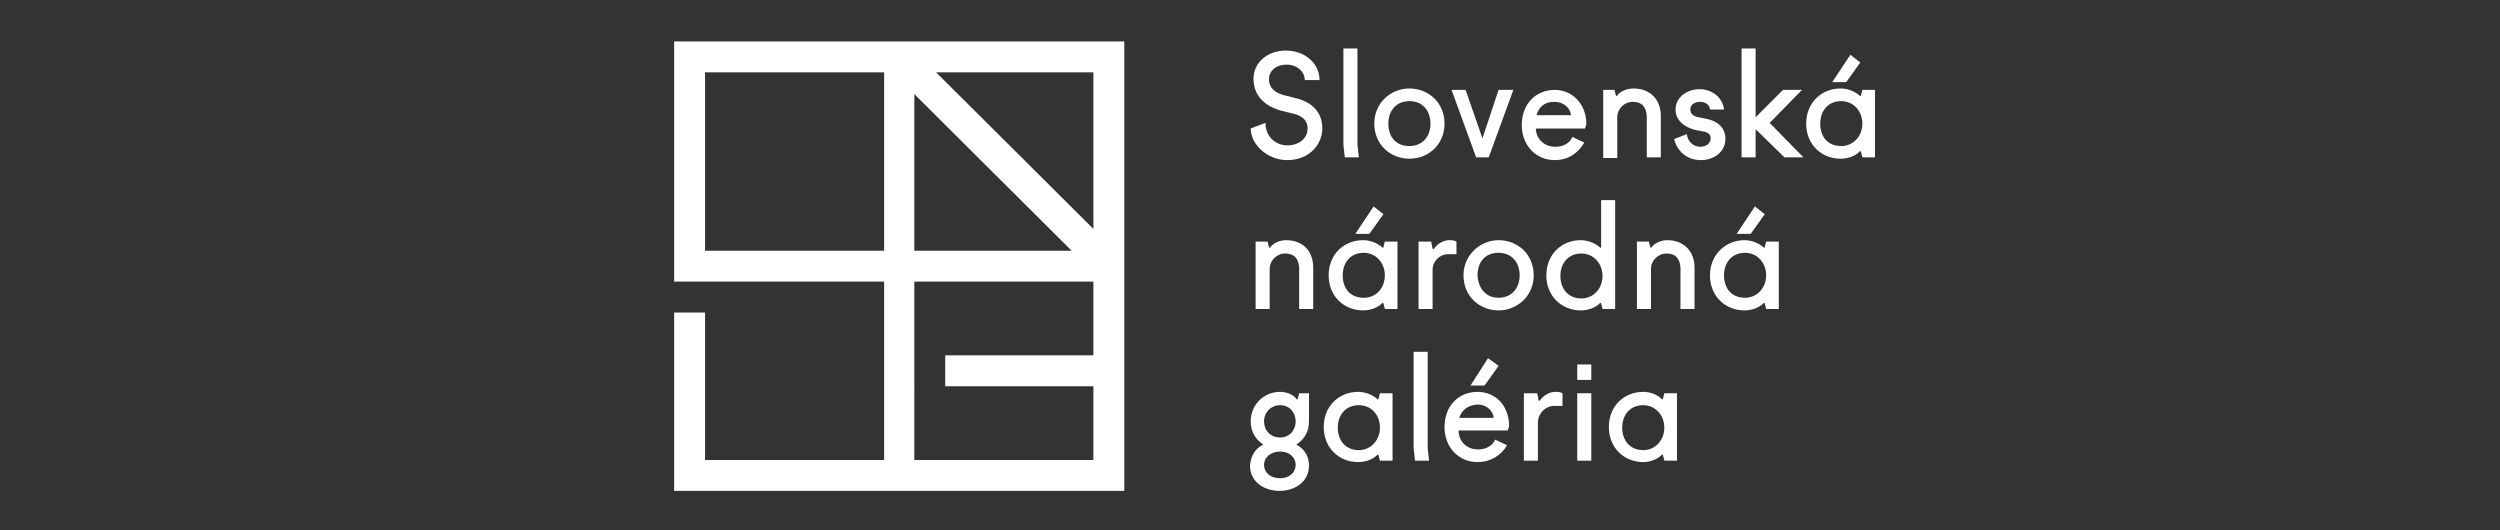<?xml version="1.0" encoding="UTF-8"?>
<svg xmlns="http://www.w3.org/2000/svg" xmlns:xlink="http://www.w3.org/1999/xlink" version="1.1" id="Layer_1" x="0px" y="0px" viewBox="0 0 356 75.5" style="enable-background:new 0 0 356 75.5;" xml:space="preserve">
<rect x="0" y="0" width="356" height="75.5" fill="#333333" stroke="none"/>
<style type="text/css">
	.st0{fill:#FFFFFF;}
</style>
<g>
	<g>
		<path class="st0" d="M130.2,40.1h25.5v10.5h-21.1V55h21.1v10.5h-25.5V40.1z M130.2,13.4l22.4,22.3h-22.4V13.4z M100.4,10.3h25.5    v25.4h-25.5V10.3z M133.3,10.3h22.4v22.3L133.3,10.3z M96,5.9v34.2h29.9v25.4h-25.5V44.5H96v25.4h64.1v-64H96z"></path>
		<path class="st0" d="M185.8,11.4c0-1.2-1.1-2.2-2.6-2.2c-1.5,0-2.5,0.9-2.5,2.1c0,1.1,0.7,1.9,2.3,2.3c0.6,0.1,1.1,0.3,1.6,0.4    c2,0.5,3.7,1.8,3.7,4.3c0,2.2-1.8,4.5-5,4.5c-2.8,0-5.2-2.2-5.2-4.5l2.1-0.8c0,2,1.5,3.2,3.1,3.2c1.7,0,2.9-1,2.9-2.4    c0-1.5-1.3-2-2.4-2.2c-0.5-0.1-1.1-0.3-1.6-0.4c-1.9-0.6-3.7-1.9-3.7-4.5c0-2.3,2-4,4.6-4c2.7,0,4.8,1.8,4.8,4.2H185.8z"></path>
		<polygon class="st0" points="193.3,20.6 193.5,22.4 191.5,22.4 191.3,20.6 191.3,6.9 193.3,6.9   "></polygon>
		<path class="st0" d="M200.7,12.6c2.7,0,5,2,5,5c0,3-2.3,5-5,5c-2.7,0-5-2-5-5C195.7,14.7,198,12.6,200.7,12.6 M200.7,20.8    c1.9,0,3-1.4,3-3.2c0-1.7-1-3.2-3-3.2c-1.9,0-3,1.4-3,3.2C197.7,19.4,198.7,20.8,200.7,20.8"></path>
		<polygon class="st0" points="213.4,12.8 215.5,12.8 212,22.4 210.2,22.4 206.7,12.8 208.7,12.8 211.1,19.7   "></polygon>
		<path class="st0" d="M218.7,18.2c0,1.4,1,2.7,2.8,2.7c1.2,0,2.1-0.6,2.4-1.4l1.7,0.8c-0.8,1.4-2.2,2.5-4.2,2.5c-2.6,0-4.7-2-4.7-5    s2-5,4.7-5c2.4,0,4.5,1.9,4.5,4.9l-0.2,0.6H218.7z M218.8,16.4h4.9c-0.1-1.1-1.1-1.9-2.4-1.9C219.9,14.5,219.1,15.3,218.8,16.4"></path>
		<path class="st0" d="M228.1,12.8h1.8l0.2,0.8l0.1,0.1l0.1-0.1c0.4-0.6,1.4-1,2.3-1c2.4,0,3.9,1.6,3.9,3.9v5.9h-2v-5.9    c-0.1-1.3-0.7-2-2-2c-1.2,0-2.2,1-2.2,2.2v5.8h-2V12.8z"></path>
		<path class="st0" d="M238.4,19.8l1.8-0.7c0.1,1,0.9,1.8,1.9,1.8c1,0,1.5-0.6,1.5-1.2c0-0.6-0.4-0.9-1.2-1c-0.3-0.1-0.7-0.1-1-0.2    c-1.6-0.4-2.8-1.4-2.8-2.9c0-1.8,1.7-2.9,3.4-2.9c1.7,0,3.3,1.1,3.5,2.9h-2c0-0.6-0.6-1.1-1.4-1.1c-0.8,0-1.4,0.4-1.4,1.1    c0,0.6,0.5,1,1.2,1.1l1,0.2c1.6,0.3,2.8,1.2,2.8,2.9s-1.5,3-3.5,3S238.8,21.5,238.4,19.8"></path>
		<polygon class="st0" points="253.9,12.8 256.6,12.8 252,17.5 256.8,22.4 254.1,22.4 250,18.4 250,22.4 248,22.4 248,6.9 250,6.9     250,16.7   "></polygon>
		<path class="st0" d="M267,22.4h-1.8l-0.2-0.8l-0.1-0.1l-0.1,0.1c-0.6,0.6-1.6,1-2.7,1c-2.7,0-4.9-2-4.9-5s2.2-5,4.9-5    c1,0,2,0.4,2.7,1l0.1,0.1l0.1-0.1l0.2-0.8h1.8V22.4z M265.2,17.6c0-1.7-1.2-3.2-3-3.2c-1.9,0-3,1.4-3,3.2s1,3.2,3,3.2    C263.9,20.8,265.2,19.4,265.2,17.6 M263.5,7.8l-2.6,3.9h2l2-2.8L263.5,7.8z"></path>
		<path class="st0" d="M178.7,34.4h1.8l0.2,0.8l0.1,0.1l0.1-0.1c0.4-0.6,1.4-1,2.2-1c2.5,0,3.9,1.6,3.9,3.9V44h-2v-5.9    c-0.1-1.3-0.7-2-2-2c-1.2,0-2.2,1-2.2,2.2V44h-2V34.4z"></path>
		<path class="st0" d="M199,44h-1.8l-0.2-0.8l-0.1-0.1l-0.1,0.1c-0.6,0.6-1.6,1-2.7,1c-2.7,0-4.9-2-4.9-5c0-3,2.2-5,4.9-5    c1,0,2,0.4,2.7,1l0.1,0.1l0.1-0.1l0.2-0.8h1.8V44z M197.2,39.2c0-1.7-1.2-3.2-3-3.2c-1.9,0-3,1.4-3,3.2s1,3.2,3,3.2    C196,42.4,197.2,41,197.2,39.2 M195.6,29.4l-2.6,3.9h2l2-2.8L195.6,29.4z"></path>
		<path class="st0" d="M202,34.4h1.8l0.2,1l0.1,0.1l0.1-0.1c0.6-0.8,1.4-1.2,2.2-1.2c0.4,0,0.6,0,1,0.2v1.8h-1.2    c-1.2,0-2.2,1-2.2,2.2V44h-2V34.4z"></path>
		<path class="st0" d="M213.4,34.2c2.7,0,5,2,5,5c0,3-2.4,5-5,5c-2.7,0-5-2-5-5C208.4,36.3,210.8,34.2,213.4,34.2 M213.4,42.4    c1.9,0,3-1.4,3-3.2c0-1.7-1-3.2-3-3.2s-3,1.4-3,3.2C210.5,41,211.5,42.4,213.4,42.4"></path>
		<path class="st0" d="M230,44h-1.8l-0.2-0.8l-0.1-0.1l-0.1,0.1c-0.6,0.6-1.6,1-2.7,1c-2.7,0-4.9-2-4.9-5c0-3,2.2-5,4.9-5    c1,0,2,0.4,2.7,1l0.1,0.1l0.1-0.1v-6.7h2V44z M225.2,36.1c-1.9,0-3,1.4-3,3.2c0,1.7,1,3.2,3,3.2c1.7,0,3-1.4,3-3.2    C228.2,37.5,226.9,36.1,225.2,36.1"></path>
		<path class="st0" d="M233,34.4h1.8l0.2,0.8l0.1,0.1l0.1-0.1c0.4-0.6,1.4-1,2.2-1c2.4,0,3.9,1.6,3.9,3.9V44h-2v-5.9    c-0.1-1.3-0.7-2-2-2c-1.2,0-2.2,1-2.2,2.2V44h-2V34.4z"></path>
		<path class="st0" d="M253.3,44h-1.8l-0.2-0.8l-0.1-0.1l-0.1,0.1c-0.6,0.6-1.6,1-2.7,1c-2.7,0-4.9-2-4.9-5c0-3,2.3-5,4.9-5    c1,0,2,0.4,2.7,1l0.1,0.1l0.1-0.1l0.2-0.8h1.8V44z M251.5,39.2c0-1.7-1.2-3.2-3-3.2c-1.9,0-3,1.4-3,3.2s1,3.2,3,3.2    C250.2,42.4,251.5,41,251.5,39.2 M249.9,29.4l-2.6,3.9h2l2-2.8L249.9,29.4z"></path>
		<path class="st0" d="M179.9,63.3c-1.1-0.7-1.8-1.8-1.8-3.3c0-2.3,1.8-4.2,4.2-4.2c0.9,0,1.9,0.4,2.3,1l0.1,0.1l0.1-0.1L185,56h1.4    v4c0,1.5-0.7,2.6-1.8,3.3c1.1,0.6,1.8,1.6,1.8,3c0,2.3-2,3.6-4.2,3.6s-4.2-1.3-4.2-3.6C178.1,64.9,178.8,63.8,179.9,63.3     M182.3,62.3c1.3,0,2.2-1,2.2-2.3s-0.9-2.3-2.2-2.3c-1.3,0-2.3,1-2.3,2.3S180.9,62.3,182.3,62.3 M182.3,68.1    c1.3,0,2.2-0.8,2.2-1.9c0-1.1-0.9-1.9-2.2-1.9c-1.3,0-2.3,0.8-2.3,1.9C180,67.3,180.9,68.1,182.3,68.1"></path>
		<path class="st0" d="M198.3,65.6h-1.8l-0.2-0.8l-0.1-0.1l-0.1,0.1c-0.6,0.6-1.6,1-2.7,1c-2.7,0-4.9-2-4.9-5c0-3,2.2-5,4.9-5    c1,0,2,0.4,2.7,1l0.1,0.1l0.1-0.1l0.2-0.8h1.8V65.6z M193.5,57.7c-1.9,0-3,1.4-3,3.2c0,1.7,1,3.2,3,3.2c1.7,0,3-1.4,3-3.2    C196.5,59.1,195.3,57.7,193.5,57.7"></path>
		<polygon class="st0" points="203.3,63.8 203.5,65.6 201.5,65.6 201.3,63.8 201.3,50.1 203.3,50.1   "></polygon>
		<path class="st0" d="M207.7,61.3c0,1.4,1,2.7,2.8,2.7c1.2,0,2.1-0.6,2.4-1.4l1.7,0.8c-0.8,1.4-2.3,2.4-4.2,2.4c-2.6,0-4.7-2-4.7-5    c0-3,2-5,4.7-5c2.5,0,4.5,1.9,4.5,4.9l-0.2,0.6H207.7z M207.8,59.5h4.9c-0.1-1.1-1.1-1.9-2.3-1.9    C208.9,57.7,208.1,58.5,207.8,59.5 M213.4,52.1l-2,2.8h-2l2.5-3.9L213.4,52.1z"></path>
		<path class="st0" d="M217.1,56h1.8l0.2,1l0.1,0.1l0.1-0.1c0.6-0.8,1.4-1.2,2.2-1.2c0.4,0,0.6,0,1,0.2v1.8h-1.2    c-1.2,0-2.2,1-2.3,2.2v5.6h-2V56z"></path>
		<path class="st0" d="M224.6,51.9h2v2.2h-2V51.9z M224.6,56h2v9.6h-2V56z"></path>
		<path class="st0" d="M238.8,65.6H237l-0.2-0.8l-0.1-0.1l-0.1,0.1c-0.6,0.6-1.6,1-2.6,1c-2.7,0-4.9-2-4.9-5c0-3,2.2-5,4.9-5    c1,0,2,0.4,2.6,1l0.1,0.1l0.1-0.1L237,56h1.8V65.6z M234,57.7c-1.9,0-3,1.4-3,3.2c0,1.7,1,3.2,3,3.2c1.7,0,3-1.4,3-3.2    C237,59.1,235.7,57.7,234,57.7"></path>
	</g>
</g>
</svg>
